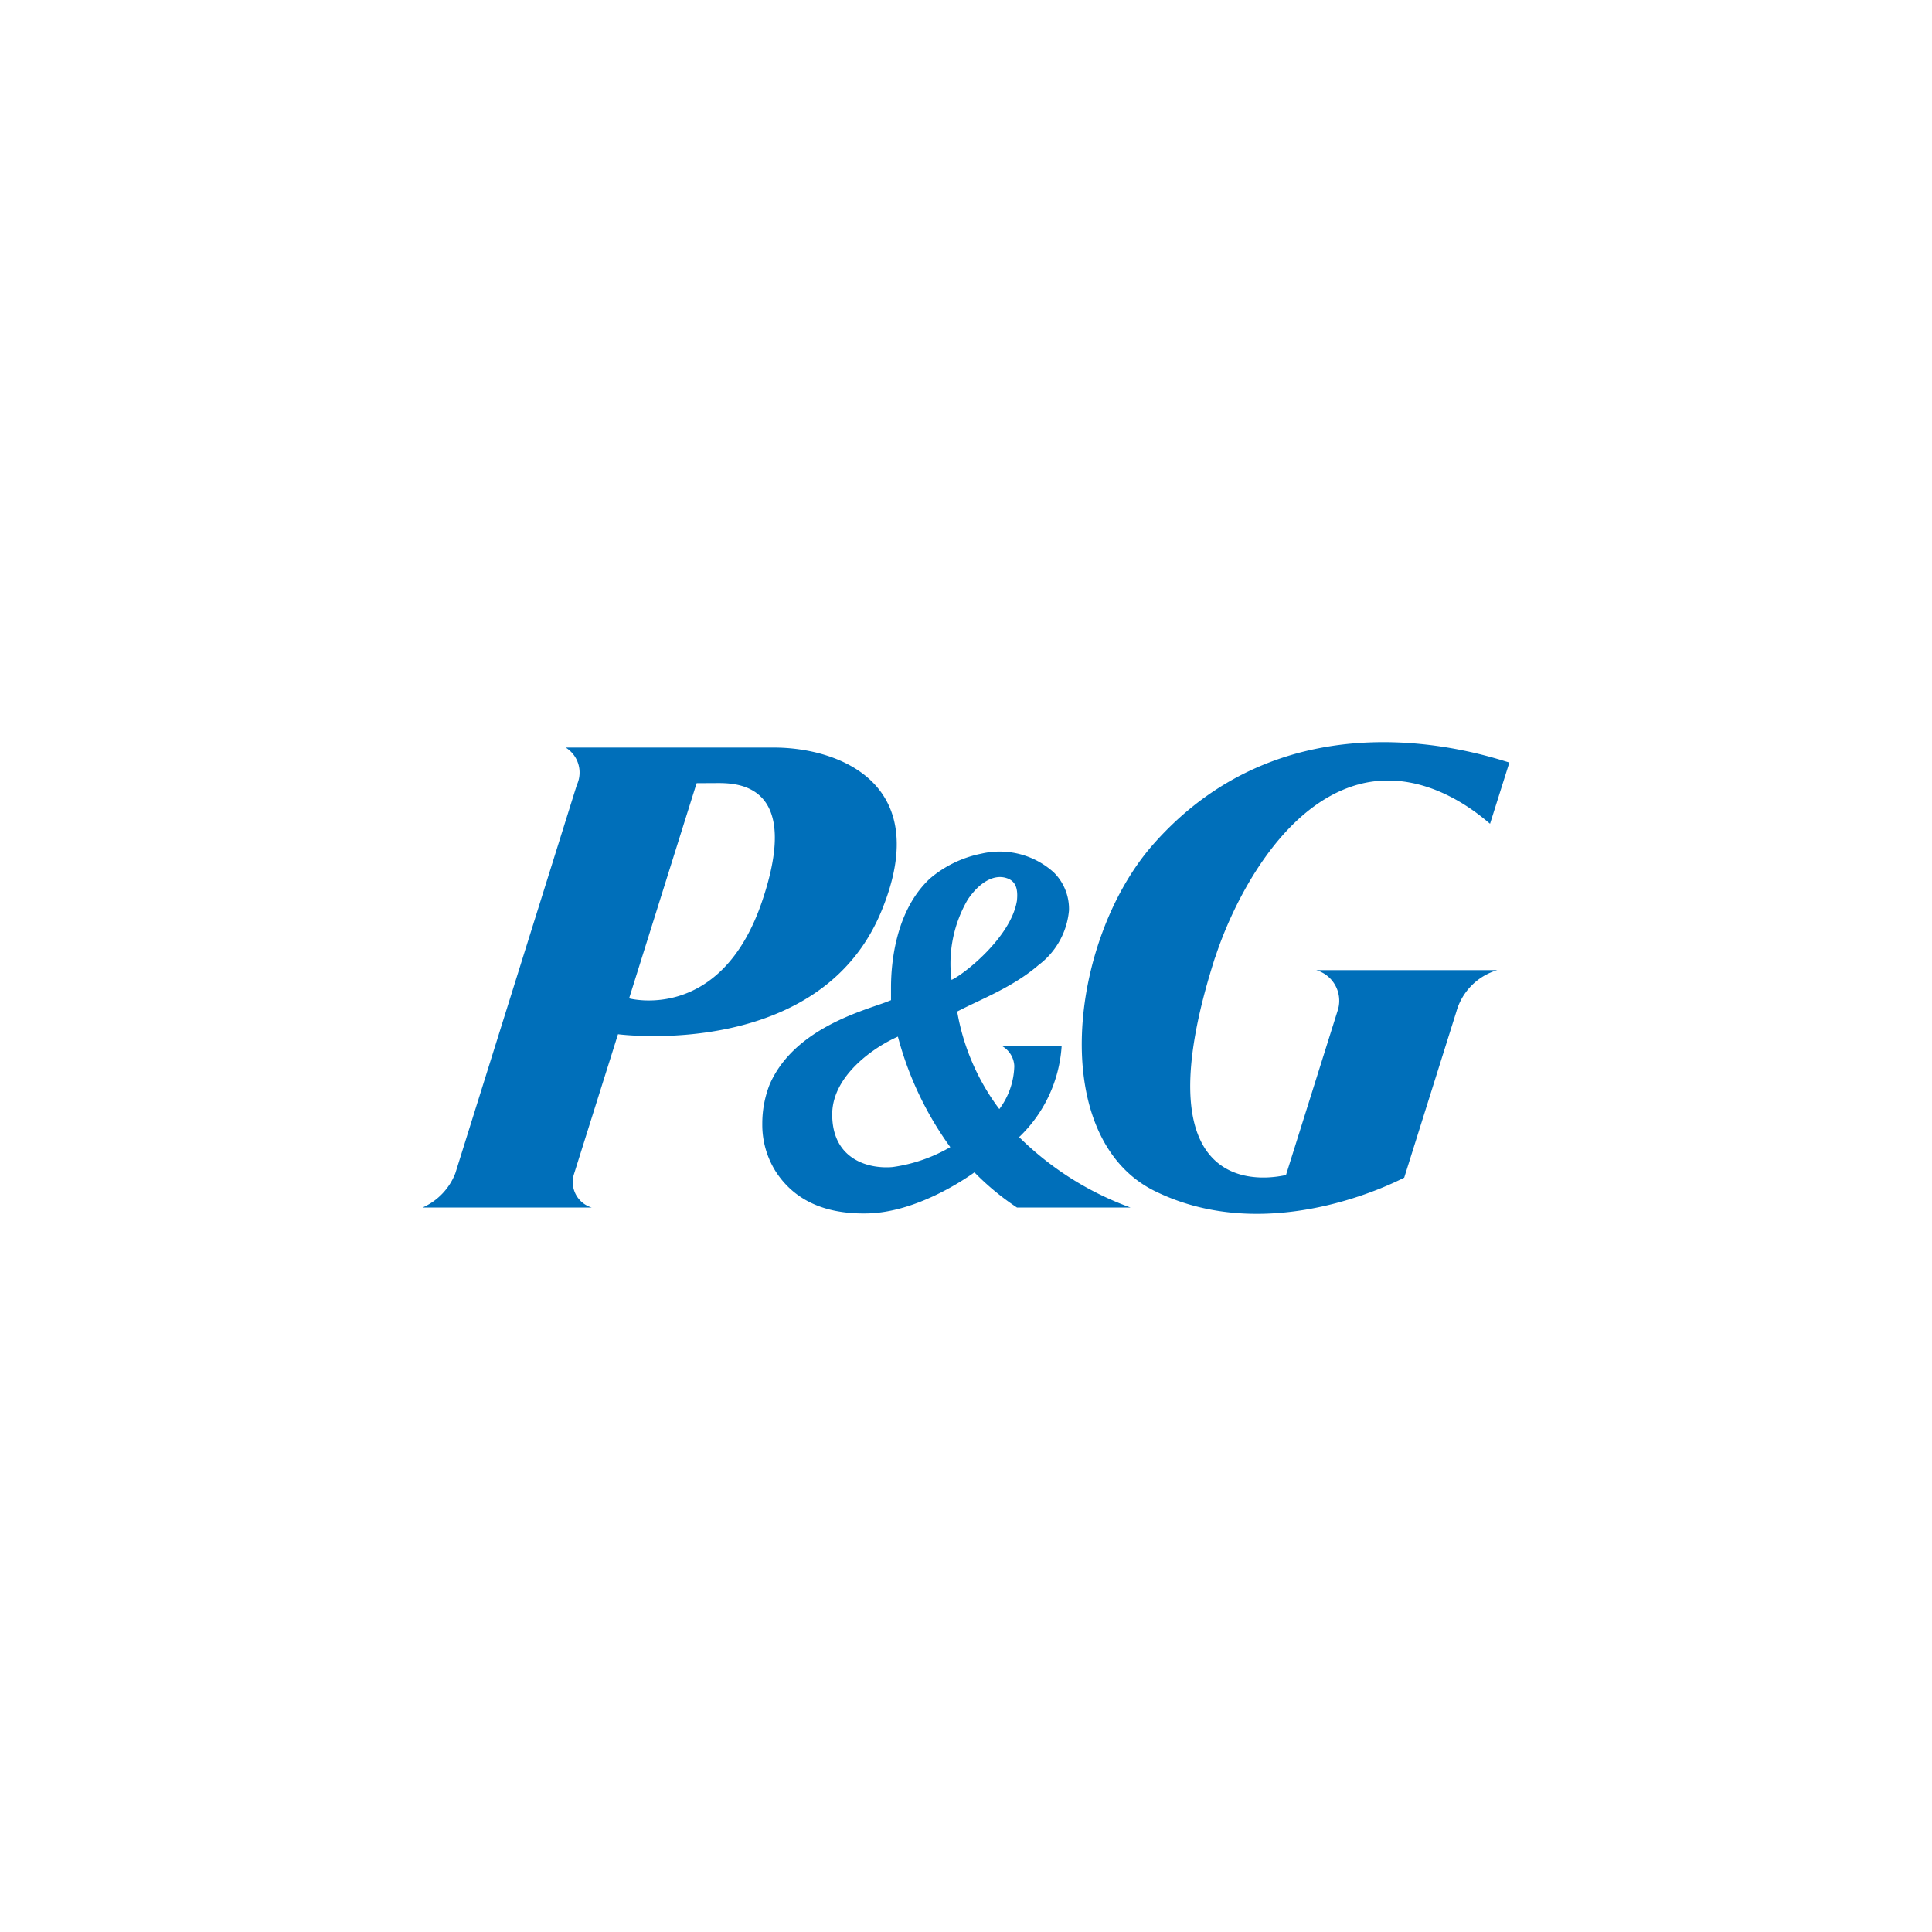 <svg id="Layer_1" data-name="Layer 1" xmlns="http://www.w3.org/2000/svg" viewBox="0 0 160 160"><defs><style>.cls-1{fill:#006fba;fill-rule:evenodd;}</style></defs><path class="cls-1" d="M73.05,75.32c4.28-10.55-3.72-13.41-8.94-13.41H46.85a2.44,2.44,0,0,1,.92,3.1L37.71,97.16A5.14,5.14,0,0,1,35,100H49a2.2,2.2,0,0,1-1.48-2.72l3.66-11.63S68,87.89,73.05,75.32ZM59.47,64.85c1.82,0,6.89.25,3.63,9.83-3.43,10.06-11,8-11,8l5.59-17.82ZM84.22,100h9.4a25.49,25.49,0,0,1-9.22-5.83,11.44,11.44,0,0,0,3.52-7.53H83A2,2,0,0,1,84,88.29a6.2,6.2,0,0,1-1.24,3.56,18.73,18.73,0,0,1-3.49-8.08c1.91-1,4.6-2,6.74-3.85a6.36,6.36,0,0,0,2.52-4.54v-.14a4.25,4.25,0,0,0-1.27-3,6.69,6.69,0,0,0-6-1.54A9.38,9.38,0,0,0,77,72.77c-2.84,2.66-3.21,7-3.21,9,0,.48,0,.85,0,1.06l-.46.18c-2.07.76-7.61,2.25-9.59,6.8a8.83,8.83,0,0,0-.61,3.27A7.25,7.25,0,0,0,64.23,97c1.4,2.18,3.77,3.56,7.56,3.49,4.12-.07,8.18-2.88,8.91-3.4A21.44,21.44,0,0,0,84.22,100Zm0-25.42c-.49,3.06-4.45,6.15-5.42,6.57a10.54,10.54,0,0,1,1.35-6.66c1-1.47,2.21-2.12,3.24-1.76C84.2,73,84.3,73.75,84.22,74.56ZM78.7,95a13.07,13.07,0,0,1-4.78,1.65c-1.9.17-5-.56-5-4.36,0-3.24,3.53-5.61,5.44-6.44A27.58,27.58,0,0,0,78.7,95Zm21.92-15.69c-6.76,21.12,5.31,18.11,5.88,18l4.32-13.75A2.64,2.64,0,0,0,109,80.34h15a5,5,0,0,0-3.39,3.44l-4.32,13.75c-.77.38-11.21,5.77-20.67,1.1C86.77,94.25,88.48,78,95.44,70c11.32-12.94,27.35-7.51,29.56-6.85l-1.6,5.07c-.41-.3-5-4.66-10.61-3.33C106.15,66.49,102.08,74.81,100.62,79.34Z"/></svg>